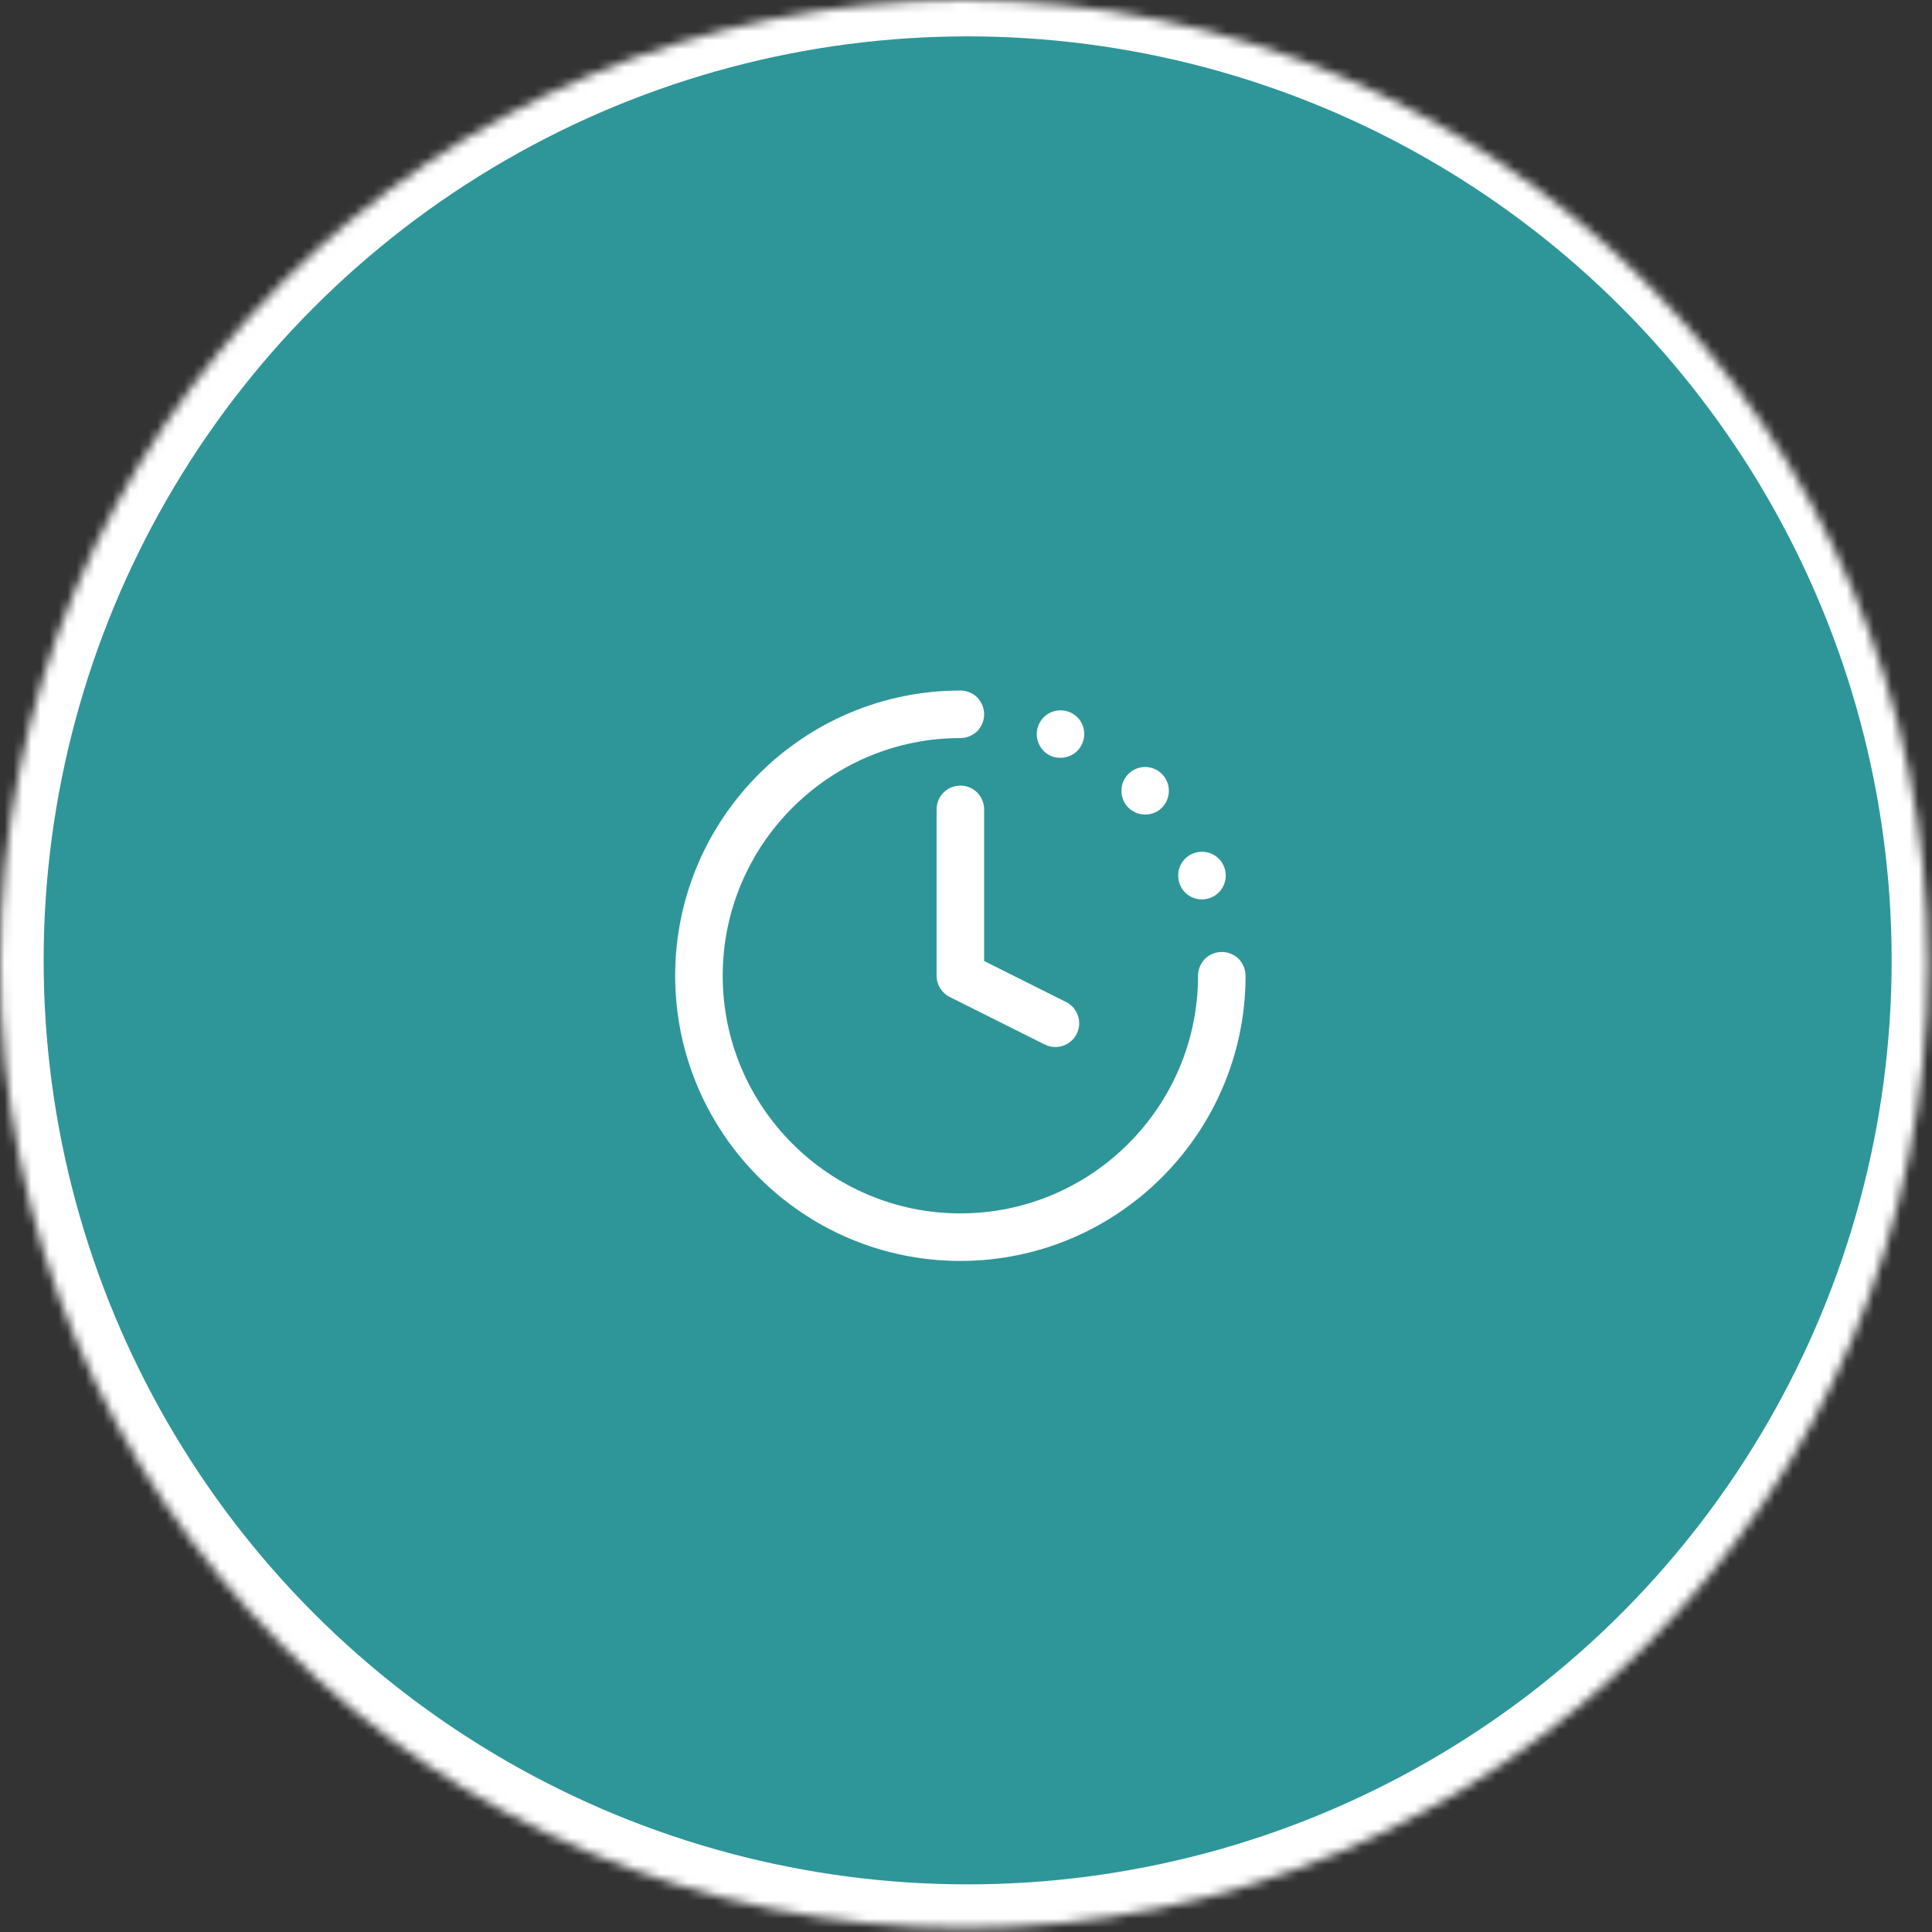 <svg xmlns="http://www.w3.org/2000/svg" width="215" height="215" viewBox="0 0 215 215" fill="none"><rect x="0" y="0" width="215" height="215" fill="#333333" stroke="none"/><mask id="mask0_326_834" style="mask-type:alpha" maskUnits="userSpaceOnUse" x="0" y="0" width="215" height="215"><g style="mix-blend-mode:multiply"><circle cx="107.279" cy="107.279" r="107.279" fill="#4AA4F2"></circle></g></mask><g mask="url(#mask0_326_834)"><circle cx="107.684" cy="106.874" r="107.326" fill="#2E9699" stroke="white" stroke-width="9"></circle></g><g clip-path="url(#clip0_326_834)"><path d="M106.874 140.322C89.373 140.322 75.136 126.085 75.136 108.583C75.136 91.082 89.373 76.845 106.874 76.845C108.334 76.845 109.519 78.03 109.519 79.49C109.519 80.95 108.334 82.134 106.874 82.134C92.29 82.134 80.426 93.999 80.426 108.583C80.426 123.166 92.29 135.031 106.874 135.031C121.458 135.031 133.322 123.166 133.322 108.583C133.322 107.123 134.505 105.938 135.967 105.938C137.43 105.938 138.612 107.123 138.612 108.583C138.612 126.084 124.375 140.321 106.873 140.321L106.874 140.322ZM106.874 82.135C106.186 82.135 105.499 81.844 104.996 81.368C104.52 80.866 104.229 80.178 104.229 79.49C104.229 78.803 104.52 78.115 104.996 77.613C106.001 76.634 107.773 76.634 108.752 77.613C109.228 78.115 109.519 78.803 109.519 79.49C109.519 80.178 109.228 80.866 108.752 81.368C108.249 81.844 107.562 82.135 106.874 82.135H106.874ZM131.313 98.453C130.757 97.105 131.389 95.544 132.741 94.988C134.09 94.433 135.651 95.068 136.206 96.417C136.761 97.766 136.127 99.326 134.777 99.882C134.433 100.014 134.09 100.093 133.772 100.093C132.714 100.093 131.733 99.485 131.313 98.454L131.313 98.453ZM125.571 89.884C124.539 88.852 124.539 87.159 125.571 86.128C126.605 85.096 128.271 85.096 129.3 86.128C130.334 87.16 130.334 88.852 129.3 89.884C128.8 90.386 128.112 90.65 127.451 90.65C126.764 90.65 126.103 90.386 125.571 89.884ZM117.004 84.144C115.653 83.589 115.02 82.028 115.575 80.68C116.131 79.331 117.665 78.696 119.04 79.251C120.389 79.806 121.024 81.367 120.442 82.716C120.045 83.721 119.04 84.329 118.009 84.329C117.665 84.329 117.321 84.276 117.004 84.144L117.004 84.144ZM135.968 111.227C135.28 111.227 134.59 110.936 134.09 110.46C133.611 109.958 133.323 109.27 133.323 108.583C133.323 107.895 133.611 107.207 134.09 106.705C135.095 105.726 136.867 105.726 137.845 106.705C138.321 107.207 138.612 107.895 138.612 108.583C138.612 109.27 138.321 109.958 137.845 110.46C137.343 110.936 136.655 111.227 135.968 111.227ZM117.45 116.517C117.054 116.517 116.649 116.427 116.271 116.24L105.692 110.95C104.795 110.5 104.229 109.585 104.229 108.583V90.069C104.229 88.609 105.414 87.424 106.874 87.424C108.334 87.424 109.519 88.609 109.519 90.069V106.948L118.635 111.508C119.942 112.161 120.471 113.75 119.818 115.057C119.355 115.983 118.421 116.517 117.451 116.517L117.45 116.517Z" fill="white"></path></g><defs><clipPath id="clip0_326_834"><rect width="79.346" height="79.346" fill="white" transform="translate(67.201 76.845)"></rect></clipPath></defs></svg>
